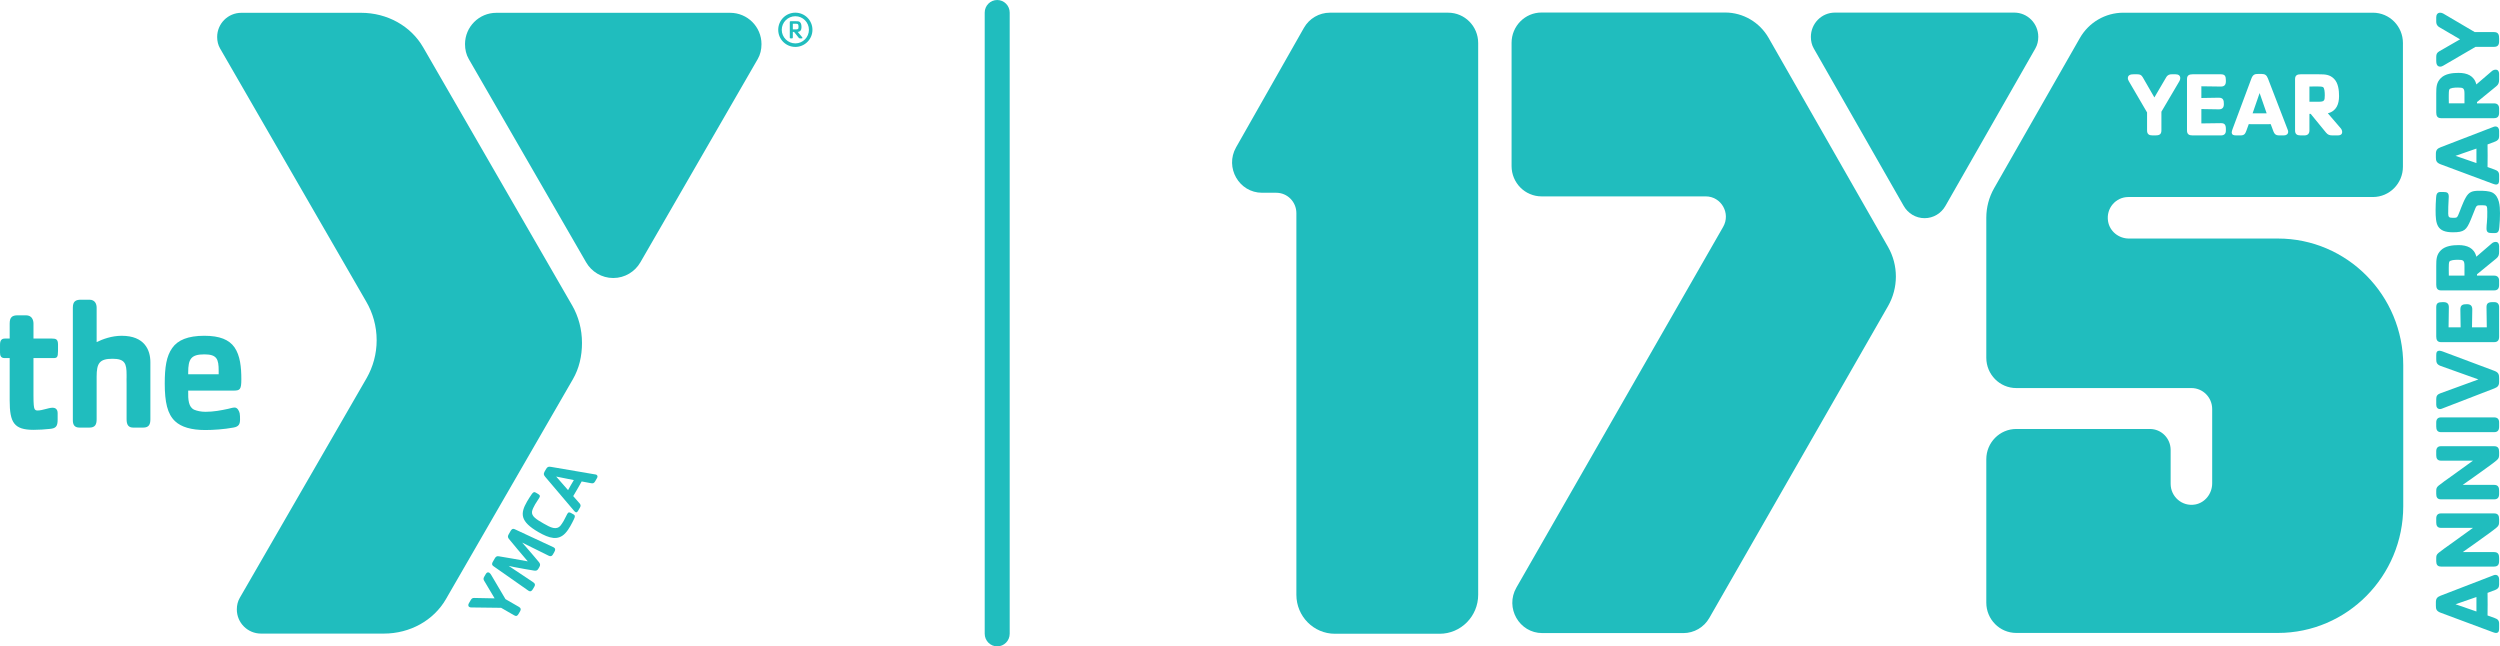<?xml version="1.0" encoding="UTF-8"?>
<svg xmlns="http://www.w3.org/2000/svg" id="a" data-name="Layer 1" width="9.824in" height="2.54in" viewBox="0 0 707.321 182.88">
  <defs>
    <style>      .b {        fill: #20bdbe;      }    </style>
  </defs>
  <path class="b" d="M282.136,182.88h0c-1.948,0-3.535-1.601-3.535-3.576V3.569c0-1.968,1.588-3.569,3.535-3.569s3.535,1.601,3.535,3.569v175.734c0,1.975-1.588,3.576-3.535,3.576"></path>
  <path class="b" d="M206.583,3.625h-66.156c-4.899,0-8.862,3.97-8.862,8.862,0,1.527.333,2.959,1.059,4.214l33.203,57.511c1.527,2.653,4.397,4.445,7.675,4.445,3.291,0,6.148-1.791,7.682-4.445l33.203-57.511c.726-1.255,1.058-2.687,1.058-4.214,0-4.893-3.963-8.862-8.862-8.862"></path>
  <path class="b" d="M220.18,8.43c0-2.674,2.165-4.845,4.845-4.845,2.674,0,4.838,2.171,4.838,4.845s-2.165,4.845-4.838,4.845c-2.68,0-4.845-2.171-4.845-4.845M221.178,8.43c.007,2.124,1.724,3.841,3.848,3.848,2.117-.007,3.834-1.724,3.841-3.848-.007-2.124-1.724-3.841-3.841-3.841-2.124,0-3.841,1.717-3.848,3.841"></path>
  <path class="b" d="M226.844,10.862h-.461c-.176,0-.271-.02-.407-.176l-1.31-1.642h-.353v1.554c0,.197-.075.265-.251.265h-.319c-.217,0-.292-.041-.292-.265v-4.357c0-.231.136-.237.292-.237h1.405c.794,0,.964.041,1.249.326.251.258.366.713.366,1.357,0,.821-.326,1.283-1.072,1.337l1.249,1.486c.143.176.122.353-.095.353M225.671,6.777c-.197-.095-1.106-.054-1.357-.054v1.595h.93c.326,0,.482-.048.57-.163.054-.081.109-.176.109-.529,0-.536-.088-.76-.251-.848"></path>
  <path class="b" d="M103.577,85.279q.007.014.013.02l-.007-.007-.007-.014ZM161.868,86.392l-.366-.631L120.44,14.631l-.719-1.242c-3.481-6.033-10.159-9.765-17.575-9.765h-33.868c-3.773,0-6.84,3.067-6.84,6.84,0,1.174.272,2.3.821,3.244l41.333,71.591c1.887,3.216,2.972,6.962,2.972,10.966,0,3.875-1.025,7.519-2.809,10.667l-35.938,62.254c-.543.936-.814,2.063-.814,3.244,0,3.773,3.06,6.833,6.84,6.833h34.751c7.417,0,14.094-3.725,17.576-9.758l.713-1.242,34.561-59.858.645-1.113c1.764-3.06,2.572-6.548,2.572-10.26,0-3.868-.991-7.526-2.789-10.64"></path>
  <path class="b" d="M66.385,115.306c-.624,0-1.262.258-1.839.366-1.941.421-4.099.841-6.413.841-1.269,0-2.423-.265-3.162-.577-1.629-.733-1.785-2.789-1.73-5.422h12.832c1.839,0,2.205-.312,2.205-3.203,0-3.373-.312-6.684-1.941-9.046-1.527-2.158-4.16-3.264-8.523-3.264-4.628,0-7.526,1.208-9.1,3.474-1.635,2.307-2.104,5.415-2.104,10.043,0,5.212.733,8.632,2.945,10.681,1.737,1.629,4.574,2.47,8.523,2.47,2.26,0,5.368-.21,7.939-.692,1.635-.258,1.893-1.099,1.893-2.307,0-.584,0-1.215-.102-1.737-.156-.685-.631-1.629-1.425-1.629M53.241,105.412c0-3.834.787-5.151,4.574-5.151,3.576,0,4.051,1.364,4.051,4.628v.998h-8.625v-.475ZM34.444,95.003c-2.843,0-5.368.943-7.105,1.785v-9.731c0-.998-.421-2.26-2.049-2.26h-2.368c-1.52,0-2.314.468-2.314,2.26v31.826c0,1.262.421,2.097,1.9,2.097h2.782c1.629,0,2.049-.889,2.049-2.361v-12.052c0-3.773.78-5.062,4.492-5.062,3.522,0,3.983,1.344,3.983,4.54v.991h-.013c.007.502.013,1.079.013,1.724v9.86c0,1.581.522,2.361,1.893,2.361h2.789c1.629,0,2.049-.889,2.049-2.361v-16.144c0-3.427-1.635-7.471-8.102-7.471"></path>
  <path class="b" d="M15.146,101.311h-5.68v10.572c0,2.47.109,3.42.319,3.841.156.265.421.421.787.421,1.473,0,3.101-.787,4.316-.787,1.154,0,1.418.889,1.418,1.466v1.893c0,1.948-.522,2.477-2.205,2.633-1.69.156-2.843.265-4.58.265-5.578,0-6.786-2.056-6.786-8.313v-11.991h-1.472c-.998,0-1.262-.685-1.262-1.527v-2.267c0-1.316.522-1.73,1.418-1.73h1.316v-4.261c0-1.792.733-2.314,2.26-2.314h2.368c1.629,0,2.104,1.316,2.104,2.314v4.261h5.157c1.16,0,1.785.156,1.785,1.683v1.839c0,1.792-.312,2.002-1.262,2.002"></path>
  <path class="b" d="M138.98,162.684l4.031,6.827,3.814,2.199c.529.305.638.699.339,1.215l-.441.76c-.339.584-.651.76-1.269.4l-3.671-2.117-8.36-.102c-.237.007-.461-.027-.618-.122-.441-.251-.333-.733-.17-1.018l.556-.957c.305-.529.597-.597,1.025-.59l5.727.115-2.952-4.967c-.217-.36-.292-.645.014-1.174l.455-.774c.265-.468.631-.536.97-.339.21.122.434.441.55.645"></path>
  <path class="b" d="M156.844,156.152l-.427.747c-.305.529-.685.57-1.208.319l-7.478-3.705c.305.366.753.862,1.099,1.249,1.33,1.574,2.789,3.196,3.651,4.282.339.434.462.794.129,1.371l-.271.468c-.333.584-.692.638-1.242.556-1.371-.197-3.522-.611-5.558-.984-.516-.088-1.147-.258-1.622-.346l6.949,4.635c.482.326.638.672.333,1.201l-.434.74c-.319.556-.692.828-1.317.4l-9.799-6.867c-.611-.421-.455-.848-.21-1.276l.563-.977c.285-.495.59-.651,1.072-.584,2.015.285,5.537.977,8.245,1.445-1.764-2.104-4.126-4.818-5.381-6.413-.292-.387-.312-.726-.027-1.222l.563-.977c.251-.421.543-.774,1.215-.455l10.844,5.049c.685.326.631.794.312,1.344"></path>
  <path class="b" d="M162.401,146.852c-.387.794-.611,1.255-1.079,2.07-.38.658-.889,1.425-1.418,1.975-2.029,2.117-4.472,1.439-7.546-.333-5.212-3.013-5.232-5.225-3.237-8.679.475-.814.767-1.242,1.255-1.975.475-.699.76-.794,1.16-.563l.584.339c.631.366.787.597.455,1.16-.373.658-.651.93-1.188,1.866-.333.57-.814,1.52-.875,2.076-.136,1.31,1.242,2.158,3.284,3.332,2.002,1.16,3.624,1.954,4.798.577.237-.292.563-.767.875-1.31.543-.943.638-1.317,1.018-1.975.326-.563.604-.55,1.242-.176l.584.333c.387.231.455.522.088,1.282"></path>
  <path class="b" d="M168.909,135.261l-.563.977c-.319.543-.678.556-1.106.475l-2.667-.495c-.421.767-.747,1.337-1.201,2.117-.427.746-.807,1.405-1.194,2.029l1.683,1.92c.387.434.57.726.224,1.33l-.475.814c-.346.604-.556.597-.821.448-.109-.061-.292-.237-.468-.461l-8.048-9.487c-.434-.516-.57-.855-.19-1.506l.421-.733c.373-.651.74-.706,1.384-.597l12.547,2.144c.108.013.217.027.305.081.441.258.333.658.17.943M157.353,134.833l3.366,3.841c.237-.414.495-.902.787-1.411.319-.556.556-.916.848-1.432l-5.001-.998Z"></path>
  <path class="b" d="M706.012,162.651c.746,0,1.065.59,1.065,1.255v1.466c0,.821-.346,1.249-1.086,1.54l-2.192.828c.027,1.065.027,2.131.027,3.196s0,2.131-.027,3.196l1.995.719c.882.319,1.282.665,1.282,1.649v1.228c0,.747-.081,1.357-.93,1.357-.217,0-.672-.163-.875-.237l-14.732-5.49c-1.222-.455-1.357-1.038-1.357-1.995v-.964c0-1.038.373-1.486,1.33-1.859l14.997-5.782c.163-.054.319-.108.502-.108M700.658,173.013v-4.099l-5.917,2.049,5.917,2.049Z"></path>
  <path class="b" d="M707.075,146.905v.584c0,.774-.048,1.228-.665,1.73-1.038.882-2.205,1.683-3.305,2.484-2.097,1.54-4.2,3.006-6.331,4.499h8.862c1.228,0,1.439.747,1.439,1.676v.828c0,1.011-.346,1.595-1.439,1.595h-14.997c-1.059,0-1.357-.638-1.357-1.54v-.746c0-.747.061-1.093.672-1.601,1.065-.875,2.232-1.649,3.332-2.45l6.392-4.608h-9.039c-1.113,0-1.357-.747-1.357-1.568v-1.099c0-.902.434-1.432,1.357-1.432h14.997c1.174,0,1.439.665,1.439,1.649"></path>
  <path class="b" d="M707.075,127.889v.584c0,.774-.048,1.228-.665,1.73-1.038.882-2.205,1.683-3.305,2.484-2.097,1.54-4.2,3.006-6.331,4.499h8.862c1.228,0,1.439.746,1.439,1.676v.828c0,1.011-.346,1.595-1.439,1.595h-14.997c-1.059,0-1.357-.638-1.357-1.54v-.747c0-.746.061-1.093.672-1.601,1.065-.875,2.232-1.649,3.332-2.45l6.392-4.608h-9.039c-1.113,0-1.357-.746-1.357-1.567v-1.099c0-.903.434-1.432,1.357-1.432h14.997c1.174,0,1.439.665,1.439,1.649"></path>
  <path class="b" d="M707.075,119.528v1.147c0,1.011-.346,1.595-1.439,1.595h-14.997c-1.059,0-1.357-.665-1.357-1.595v-1.147c0-.902.434-1.439,1.357-1.439h14.997c.957,0,1.439.482,1.439,1.439"></path>
  <path class="b" d="M689.284,101.571v-1.011c0-.747.081-1.33.936-1.33.237,0,.638.129.875.21l14.651,5.49c1.167.448,1.33,1.038,1.33,2.022v1.065c0,1.038-.366,1.493-1.33,1.866l-14.888,5.748c-.163.054-.319.109-.502.109-.753,0-1.072-.584-1.072-1.249v-1.629c0-.848.353-1.276,1.12-1.567l10.81-3.943-10.654-3.807c-1.167-.428-1.276-1.045-1.276-1.975"></path>
  <path class="b" d="M705.638,96.801h-14.997c-1.059,0-1.357-.665-1.357-1.595v-8.286c0-1.174.556-1.439,1.785-1.439h.265c.991,0,1.52.427,1.52,1.439,0,1.887-.048,3.807-.081,5.7h3.413c-.027-1.703-.075-3.386-.075-5.09,0-1.33.794-1.466,1.859-1.466.991,0,1.513.427,1.513,1.466,0,1.703-.048,3.386-.082,5.09h4.187c-.027-1.893-.081-3.814-.081-5.727,0-1.038.482-1.411,1.683-1.411h.529c.93,0,1.357.556,1.357,1.439v8.286c0,1.011-.346,1.595-1.439,1.595"></path>
  <path class="b" d="M689.287,80.559v-5.408c0-1.812.075-3.115,1.31-4.336,1.249-1.255,3.352-1.466,5.035-1.466,2.334,0,4.391.774,5.001,3.278l4.37-3.759c.292-.265.713-.427,1.093-.427.74,0,.977.59.977,1.228v1.595c0,.828-.156,1.364-.821,1.893l-5.436,4.445v.373h4.825c.93,0,1.432.509,1.432,1.439v1.147c0,1.011-.339,1.601-1.432,1.601h-14.997c-1.065,0-1.357-.672-1.357-1.601M695.414,73.502c-.936,0-2.212.081-2.429.556-.136.299-.156,1.018-.156,1.656v.746c0,.502,0,1.011.02,1.513h4.424v-2.714c0-1.595-.319-1.758-1.859-1.758"></path>
  <path class="b" d="M695.494,60.876c.319-.719.584-1.466.875-2.212.38-.902.719-1.812,1.201-2.66.957-1.785,1.968-2.029,3.915-2.029,1.065,0,2.796.027,3.732.536,1.948,1.065,2.104,3.834,2.104,5.809,0,1.303-.054,2.66-.19,3.963-.081.828-.183,1.656-1.201,1.656h-.875c-1.072,0-1.547-.19-1.547-1.33,0-.563.054-1.093.109-1.656.108-1.011.108-2.022.108-3.033,0-1.683-.108-1.839-1.201-1.839h-.909c-.719,0-.923.081-1.221.747-.475,1.12-.875,2.26-1.357,3.379-1.201,2.877-1.839,3.515-5.035,3.515-4.56,0-4.899-2.314-4.899-6.257,0-1.147.054-2.321.136-3.461.048-.828.183-1.683,1.194-1.683h.855c1.065,0,1.54.19,1.54,1.337,0,.957-.136,1.914-.136,2.877,0,.638-.02,1.303-.02,1.941,0,.984.319,1.147,1.249,1.147h.319c.774,0,.936-.027,1.255-.747"></path>
  <path class="b" d="M706.012,35.779c.746,0,1.065.59,1.065,1.255v1.459c0,.828-.346,1.255-1.086,1.547l-2.192.828c.027,1.065.027,2.131.027,3.196s0,2.131-.027,3.196l1.995.719c.882.319,1.282.665,1.282,1.649v1.228c0,.747-.081,1.357-.93,1.357-.217,0-.672-.163-.875-.237l-14.732-5.49c-1.222-.455-1.357-1.038-1.357-1.995v-.964c0-1.038.373-1.493,1.33-1.859l14.997-5.782c.163-.054.319-.108.502-.108M700.658,46.141v-4.105l-5.917,2.056,5.917,2.049Z"></path>
  <path class="b" d="M689.287,31.831v-5.408c0-1.812.075-3.115,1.31-4.336,1.249-1.255,3.352-1.466,5.035-1.466,2.334,0,4.391.774,5.001,3.271l4.37-3.753c.292-.265.713-.427,1.093-.427.74,0,.977.59.977,1.228v1.595c0,.828-.156,1.357-.821,1.893l-5.436,4.445v.373h4.825c.93,0,1.432.509,1.432,1.439v1.147c0,1.011-.339,1.601-1.432,1.601h-14.997c-1.065,0-1.357-.672-1.357-1.601M695.414,24.773c-.936,0-2.212.081-2.429.556-.136.298-.156,1.018-.156,1.656v.747c0,.502,0,1.011.02,1.513h4.424v-2.714c0-1.595-.319-1.758-1.859-1.758"></path>
  <path class="b" d="M707.075,10.915v.746c0,1.011-.346,1.595-1.439,1.595h-5.239l-9.086,5.3c-.265.163-.59.298-.909.298-.984,0-1.12-.964-1.12-1.601v-1.174c0-.794.217-1.194.909-1.595l5.836-3.359-5.863-3.434c-.767-.455-.882-1.065-.882-1.574v-1.194c0-.719.319-1.33,1.12-1.33.319,0,.645.102.909.265l8.869,5.218h5.456c1.31,0,1.439.855,1.439,1.839"></path>
  <path class="b" d="M576.689,10.433c0-3.793-3.04-6.867-6.8-6.867h-50.745c-3.753,0-6.793,3.074-6.793,6.867,0,1.181.251,2.287.807,3.257l25.468,44.59c1.174,2.056,3.379,3.447,5.897,3.447s4.709-1.391,5.883-3.447l25.468-44.59c.556-.97.814-2.076.814-3.257"></path>
  <path class="b" d="M409.731,3.59h-33.461c-3.047,0-5.849,1.642-7.363,4.309l-19.184,33.787c-3.244,5.721.842,12.852,7.363,12.852h3.997c3.149,0,5.693,2.572,5.7,5.748v107.998c0,6.08,4.879,11.027,10.905,11.027h29.627c6.019,0,10.905-4.947,10.905-11.027V12.168c0-4.737-3.8-8.577-8.489-8.577"></path>
  <polygon class="b" points="639.312 26.326 637.324 32.074 641.308 32.074 639.312 26.326"></polygon>
  <path class="b" d="M657.749,26.973c0-.902-.075-2.151-.543-2.355-.278-.129-.984-.156-1.601-.156h-.719c-.495,0-.991,0-1.479.027v4.295h2.64c1.554,0,1.703-.312,1.703-1.812"></path>
  <path class="b" d="M644.479,67.49h-42.154c-2.87,0-5.449-2.036-5.897-4.913-.584-3.671,2.212-6.833,5.741-6.833h69.196c4.696,0,8.496-3.841,8.496-8.584V12.172c0-4.743-3.8-8.577-8.496-8.577h-70.614c-5.062,0-9.758,2.728-12.296,7.173l-24.26,42.486c-1.452,2.545-2.212,5.429-2.212,8.367v39.596c0,4.737,3.793,8.577,8.482,8.577h49.557c3.244,0,5.87,2.66,5.87,5.931v21.023c0,2.904-2.002,5.49-4.818,5.992-3.712.645-6.935-2.226-6.935-5.849v-9.582c0-3.278-2.619-5.938-5.87-5.938h-37.804c-4.689,0-8.482,3.841-8.482,8.571v40.566c0,4.73,3.793,8.571,8.482,8.571h74.014c19.584,0,35.47-16.049,35.47-35.85v-39.888c0-19.801-15.886-35.85-35.47-35.85M649.344,22.344c0-1.038.645-1.323,1.547-1.323h5.259c1.758,0,3.026.081,4.214,1.269,1.215,1.215,1.425,3.257,1.425,4.893,0,2.273-.753,4.268-3.176,4.865l3.644,4.241c.258.285.414.699.414,1.059,0,.726-.57.964-1.194.964h-1.547c-.807,0-1.317-.156-1.839-.808l-4.323-5.279h-.36v4.689c0,.902-.495,1.398-1.398,1.398h-1.12c-.977,0-1.547-.339-1.547-1.398v-14.569ZM631.646,36.547l5.334-14.311c.448-1.188,1.018-1.317,1.948-1.317h.93c1.011,0,1.452.36,1.812,1.289l5.619,14.576c.048.149.102.305.102.488,0,.726-.57,1.038-1.215,1.038h-1.425c-.801,0-1.215-.339-1.506-1.065l-.794-2.117c-1.038.02-2.076.02-3.115.02-1.032,0-2.063,0-3.101-.02l-.699,1.934c-.312.855-.645,1.249-1.601,1.249h-1.188c-.726,0-1.33-.082-1.33-.909,0-.204.163-.645.231-.855M618.767,22.344c0-1.038.645-1.323,1.554-1.323h8.048c1.14,0,1.398.543,1.398,1.737v.258c0,.957-.414,1.473-1.398,1.473-1.832,0-3.705-.054-5.537-.075v3.312c1.656-.027,3.284-.082,4.94-.082,1.303,0,1.425.78,1.425,1.812,0,.957-.414,1.479-1.425,1.479-1.656,0-3.284-.054-4.94-.081v4.065c1.832-.027,3.705-.075,5.564-.075,1.011,0,1.371.461,1.371,1.629v.516c0,.909-.543,1.323-1.398,1.323h-8.048c-.984,0-1.554-.339-1.554-1.398v-14.569ZM603.587,21.021h1.14c.774,0,1.167.21,1.547.882l3.264,5.666,3.339-5.693c.441-.753,1.038-.855,1.527-.855h1.16c.706,0,1.296.312,1.296,1.086,0,.312-.102.624-.258.882l-5.076,8.618v5.307c0,1.269-.821,1.398-1.778,1.398h-.726c-.984,0-1.554-.339-1.554-1.398v-5.103l-5.151-8.822c-.149-.258-.285-.57-.285-.882,0-.957.93-1.086,1.554-1.086"></path>
  <path class="b" d="M500.385,10.715c-2.538-4.431-7.22-7.173-12.289-7.173h-51.939c-4.696,0-8.489,3.848-8.489,8.584v34.852c0,4.743,3.793,8.584,8.489,8.584h46.443c4.391,0,7.132,4.798,4.927,8.632l-58.495,102.053c-3.278,5.721.807,12.873,7.342,12.873h39.888c3.033,0,5.836-1.622,7.349-4.275l50.562-88.224c2.966-5.178,2.972-11.57.014-16.754l-33.801-59.153Z"></path>
</svg>
